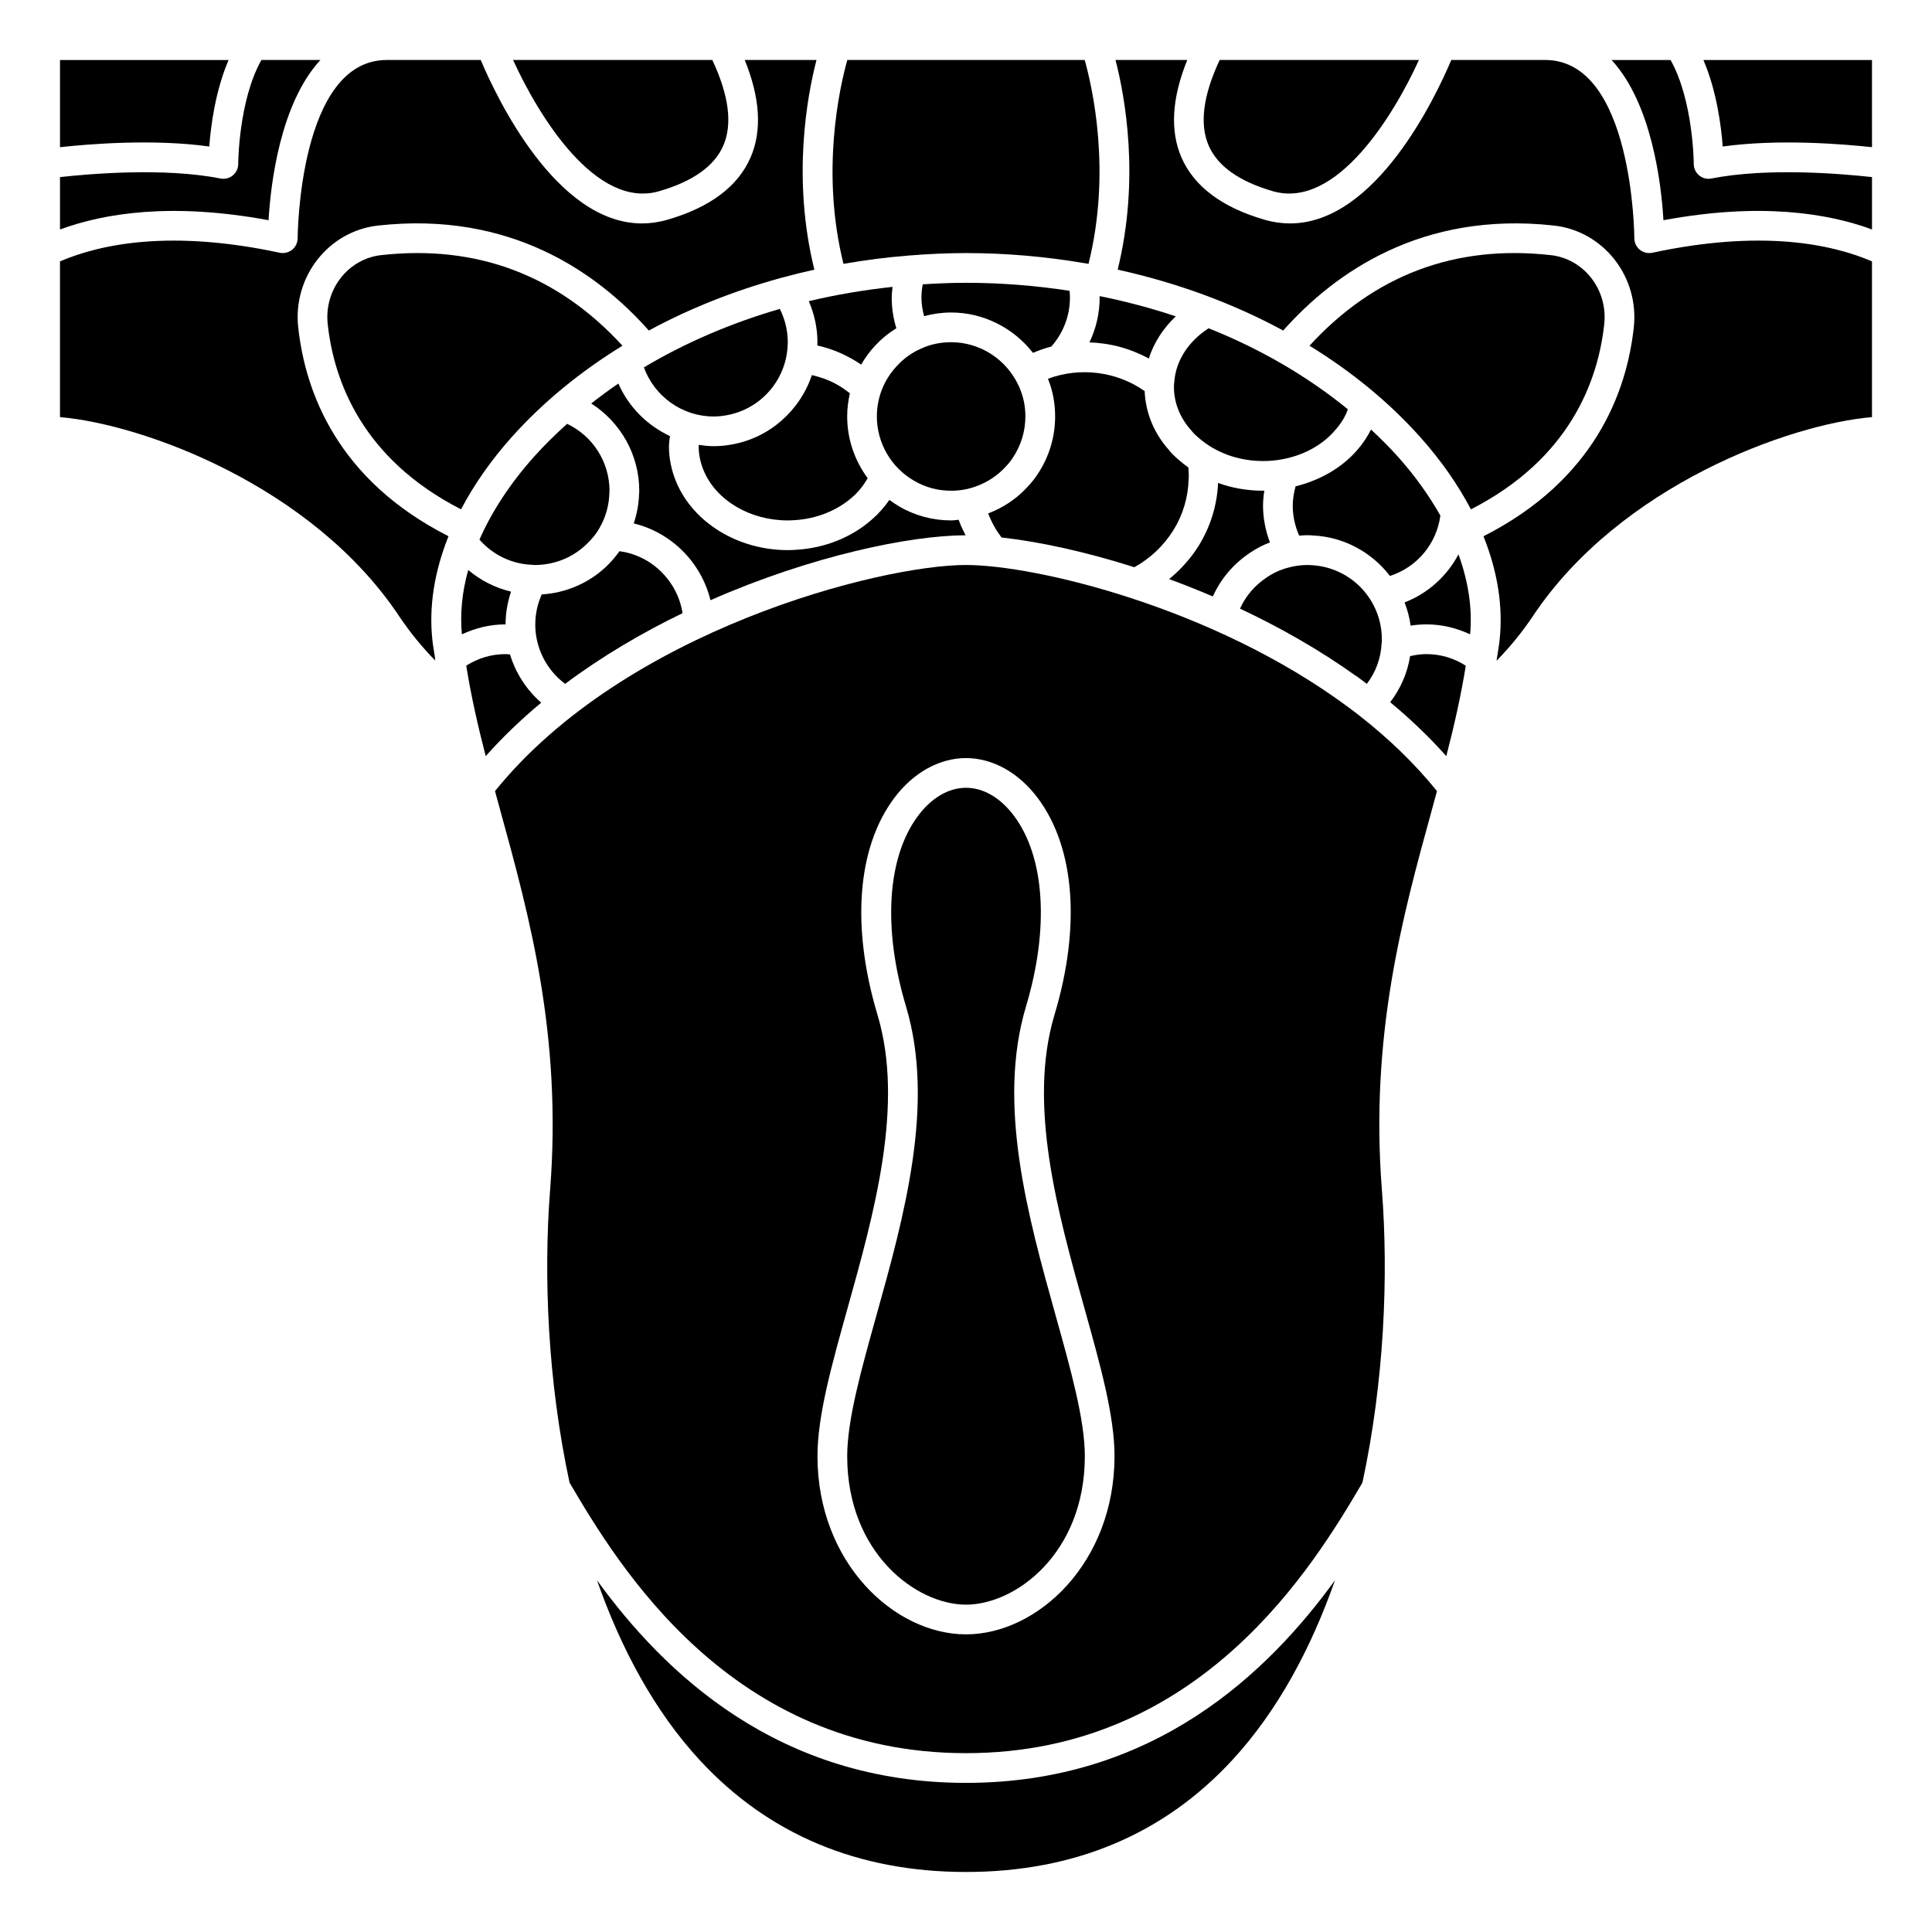<?xml version="1.0" encoding="UTF-8"?>
<!-- Uploaded to: SVG Repo, www.svgrepo.com, Generator: SVG Repo Mixer Tools -->
<svg fill="#000000" width="800px" height="800px" version="1.1" viewBox="144 144 512 512" xmlns="http://www.w3.org/2000/svg">
 <g>
  <path d="m503.33 323.07c0.441 0.324 0.871 0.645 1.305 0.969 0.453 0.332 0.906 0.668 1.355 1.004 0.078 0.059 0.164 0.121 0.242 0.18 2.375-3.129 3.703-6.777 3.902-10.637 0.008-0.168 0.027-0.344 0.059-0.508 0.023-0.203 0.012-0.438 0.012-0.668 0-3.617-0.984-7.141-2.848-10.191-3.398-5.606-9.336-9.137-15.887-9.453-0.453-0.043-0.699-0.035-0.945-0.035-1.223 0-2.465 0.121-3.691 0.363-2.594 0.492-4.961 1.453-7.062 2.871-3.207 2.102-5.656 4.996-7.16 8.328 10.504 4.93 20.961 10.855 30.691 17.805z"/>
  <path d="m417.74 237.51c1.586-0.668 3.207-1.246 4.879-1.676 3.164-3.602 4.93-8.168 4.93-12.953 0-0.613-0.047-1.215-0.098-1.816-8.953-1.371-18.133-2.121-27.453-2.121-3.848 0-7.668 0.164-11.465 0.406-0.211 1.152-0.344 2.324-0.344 3.531 0 1.668 0.289 3.305 0.699 4.902 2.289-0.617 4.684-0.969 7.172-0.969 8.57 0 16.527 4.082 21.68 10.695z"/>
  <path d="m475.42 290.39c1.598-1.074 3.316-1.953 5.129-2.652-1.18-3.102-1.832-6.402-1.832-9.762 0-1.332 0.145-2.641 0.34-3.953-0.117 0.008-0.227 0.02-0.34 0.02-4.156 0-8.188-0.707-11.918-2.051-0.227 5.75-2 11.633-5.172 16.691-2.098 3.367-4.769 6.289-7.797 8.785 3.82 1.398 7.699 2.938 11.586 4.598 2.109-4.699 5.551-8.758 10.004-11.676z"/>
  <path d="m444.61 294.32c4.199-2.32 7.777-5.684 10.344-9.805 2.519-4.019 3.918-8.711 4.051-13.57 0.047-0.527 0.039-0.684 0.039-0.84 0-0.746-0.051-1.484-0.113-2.219-0.875-0.621-1.723-1.281-2.531-1.996-0.945-0.797-1.773-1.609-2.465-2.434-0.062-0.078-0.121-0.152-0.18-0.234-3.996-4.481-6.144-9.848-6.414-15.574-7.414-5.266-17.238-6.426-25.633-3.266 0.066 0.176 0.148 0.32 0.207 0.508 1.113 2.859 1.703 6.106 1.703 9.473 0 5.527-1.637 10.863-4.731 15.434-0.723 1.109-1.633 2.234-2.738 3.391-2.809 3.031-6.371 5.398-10.281 6.875 0.926 2.394 2.121 4.492 3.547 6.375 9.684 1.074 21.934 3.656 35.195 7.883z"/>
  <path d="m435.42 222.88c0 4.148-0.949 8.184-2.707 11.855 5.586 0.188 10.926 1.641 15.73 4.289 1.312-4.141 3.766-7.988 7.156-11.188-6.527-2.176-13.277-3.977-20.203-5.367 0.004 0.137 0.023 0.27 0.023 0.41z"/>
  <path d="m384.94 211.71c0.098-0.012 0.188-0.016 0.289-0.02 4.883-0.387 9.805-0.625 14.773-0.625 10.652 0 21.129 0.945 31.32 2.664 0.164 0.02 0.32 0.043 0.48 0.078 0.223 0.039 0.445 0.07 0.668 0.109 6.082-24.367 1.066-46.629-1.012-54.02h-62.91c-2.074 7.406-7.082 29.723-1.016 54.027 5.715-1.008 11.523-1.746 17.406-2.215z"/>
  <path d="m512.35 296.63c7.16-2.316 12.355-8.477 13.363-15.996-2.973-5.246-6.66-10.461-11.191-15.535-2.254-2.527-4.684-4.93-7.191-7.269-0.961 1.887-2.133 3.738-3.676 5.438-0.074 0.102-0.152 0.199-0.238 0.297-4.062 4.551-9.73 7.742-16.078 9.32-0.449 1.672-0.75 3.371-0.75 5.098 0 2.766 0.602 5.481 1.711 7.969 1.324-0.121 2.625-0.168 3.789-0.035 7.941 0.387 15.371 4.344 20.262 10.715z"/>
  <path d="m455.21 245.07c-0.082 0.637-0.105 1.027-0.105 1.426 0 4.309 1.641 8.367 4.746 11.738 0.125 0.137 0.242 0.285 0.348 0.438 0.402 0.441 0.859 0.863 1.34 1.258 4.586 4.051 10.664 6.25 17.184 6.25 1.66 0 3.223-0.133 4.781-0.41 5.516-0.953 10.391-3.496 13.801-7.168 0.094-0.133 0.199-0.266 0.316-0.391 1.504-1.598 2.641-3.356 3.387-5.223 0.078-0.176 0.109-0.359 0.176-0.531-10.711-8.738-23.176-15.988-36.883-21.461-5.285 3.391-8.66 8.531-9.09 14.074z"/>
  <path d="m332.28 303.06c26.672-11.738 52.93-17.18 67.613-17.207-0.555-1.121-1.145-2.223-1.578-3.418-0.09-0.211-0.172-0.461-0.262-0.691-0.668 0.047-1.309 0.172-1.988 0.172-4.894 0-9.676-1.289-13.809-3.731-0.895-0.516-1.73-1.102-2.555-1.707-1.316 1.895-2.859 3.656-4.68 5.231-5.363 4.715-12.496 7.566-20.059 7.992-0.695 0.043-1.445 0.086-2.195 0.086-13.137 0-25.004-7.234-29.527-17.996-1.297-3.078-1.961-6.297-1.961-9.555 0-0.16 0.016-0.379 0.043-0.598 0.016-0.695 0.16-1.375 0.234-2.066-6.039-2.82-10.969-7.723-13.68-13.93-2.481 1.684-4.863 3.457-7.191 5.281 7.769 4.984 12.723 13.594 12.723 23.121 0 0.219 0 0.535-0.047 0.906-0.078 2.66-0.586 5.266-1.41 7.766 9.996 2.41 17.91 10.383 20.328 20.344z"/>
  <path d="m293.76 325.23c9.789-7.316 20.398-13.543 31.121-18.734-1.32-8.492-8.145-15.277-16.711-16.422-1.129 1.562-2.379 3.062-3.867 4.394-4.602 4.211-10.5 6.676-16.738 7.059-1.102 2.457-1.707 5.16-1.707 7.941 0 1.305 0.105 2.504 0.32 3.555 0.914 4.93 3.633 9.238 7.582 12.207z"/>
  <path d="m302.87 283.93c1.656-2.844 2.562-6.09 2.625-9.414 0.004-0.156 0.016-0.312 0.039-0.465-0.039-7.711-4.484-14.523-11.246-17.73-3.106 2.797-6.078 5.707-8.82 8.777-6.363 7.129-11.152 14.527-14.406 21.906 3.547 4.078 8.691 6.547 14.137 6.68 0.176 0.008 0.355 0.023 0.531 0.051 5.008-0.012 9.684-1.828 13.285-5.121 1.59-1.414 2.875-2.981 3.856-4.684z"/>
  <path d="m481.32 194.67c16.75 4.856 31.957-19.926 38.707-34.77h-52.801c-4.379 9.328-5.391 16.969-2.914 22.688 2.359 5.434 8.082 9.5 17.008 12.082z"/>
  <path d="m358.34 223.82c1.469 3.414 2.293 7.078 2.293 10.871 0 0.312-0.023 0.582-0.039 0.863 2.941 0.66 5.742 1.699 8.355 3.106 1.129 0.582 2.215 1.246 3.266 1.965 1.07-1.84 2.332-3.578 3.828-5.148 1.637-1.758 3.492-3.246 5.5-4.496-0.809-2.598-1.227-5.309-1.227-8.098 0-0.965 0.125-1.906 0.219-2.856-7.562 0.816-14.992 2.062-22.195 3.793z"/>
  <path d="m314.64 241.36c2.773 7.656 10.129 13.012 18.449 13.012 1.121 0 2.191-0.094 3.273-0.293 9.148-1.531 16.012-9.328 16.371-18.559 0.043-0.484 0.035-0.648 0.035-0.828 0-3.106-0.738-6.106-2.109-8.828-12.945 3.754-25.086 8.977-36.02 15.496z"/>
  <path d="m410.41 267.79c0.816-0.852 1.426-1.602 1.914-2.356 2.246-3.309 3.414-7.121 3.414-11.066 0-2.394-0.414-4.684-1.23-6.809-0.195-0.578-0.367-0.961-0.559-1.348-3.266-7.043-10.262-11.523-17.891-11.523-2.852 0-5.527 0.57-7.957 1.688-2.414 1.059-4.519 2.559-6.316 4.5-3.5 3.664-5.406 8.441-5.406 13.492 0 7.008 3.769 13.527 9.836 17.016 3.004 1.773 6.305 2.664 9.844 2.664 2.356 0 4.57-0.395 6.59-1.16 2.996-1.062 5.648-2.816 7.762-5.098z"/>
  <path d="m337.71 261.83c-1.5 0.277-3.031 0.41-4.625 0.41-1.324 0-2.609-0.156-3.894-0.344 0 0.016-0.004 0.031-0.004 0.051-0.004 0.16-0.016 0.32-0.035 0.477 0.027 2.152 0.48 4.269 1.344 6.312 3.309 7.891 12.262 13.184 22.27 13.184 0.586 0 1.172-0.035 1.727-0.07 5.828-0.336 11.277-2.492 15.355-6.074 1.727-1.496 3.035-3.207 4.102-5.039-3.453-4.664-5.438-10.383-5.438-16.367 0-2.09 0.262-4.137 0.711-6.129-1.207-0.977-2.504-1.879-3.934-2.613-1.934-1.039-4.004-1.715-6.137-2.227-3.106 9.336-11.223 16.723-21.441 18.43z"/>
  <path d="m308.96 235.62c-17.164-18.734-38.637-26.824-63.938-24.012-8.805 0.98-15.164 9.188-14.176 18.289 1.648 15.172 9.227 35.73 35.332 49.082 3.422-6.5 7.879-12.93 13.418-19.129 8.289-9.27 18.223-17.387 29.363-24.23z"/>
  <path d="m516.23 303.64c0.754 1.984 1.324 4.039 1.598 6.156 1.371-0.207 2.766-0.328 4.184-0.328 4.098 0 7.992 0.957 11.582 2.637 0.629-6.809-0.453-13.961-3.086-21.188-3.059 5.758-8.055 10.32-14.277 12.723z"/>
  <path d="m569.14 229.9c0.988-9.105-5.367-17.312-14.176-18.289-25.293-2.832-46.773 5.273-63.934 24.008 11.145 6.84 21.082 14.961 29.363 24.234 5.535 6.199 9.996 12.629 13.418 19.129 26.102-13.348 33.68-33.906 35.328-49.082z"/>
  <path d="m517.69 317.88c-0.707 4.469-2.527 8.641-5.277 12.211 5.316 4.406 10.312 9.168 14.867 14.293 2.09-8.051 3.883-15.996 5.168-23.965-3.102-1.98-6.652-3.074-10.43-3.074-1.488 0-2.926 0.215-4.328 0.535z"/>
  <path d="m595.42 159.9c3.504 8.18 4.719 17.484 5.117 22.93 14.66-2.047 31.629-0.684 39.562 0.176l-0.004-23.105z"/>
  <path d="m581.88 210.98c-1.168 0.242-2.379-0.039-3.297-0.789-0.922-0.746-1.465-1.867-1.465-3.062 0-0.469-0.316-47.23-23.617-47.23h-24.898c-4.109 9.73-19.945 43.312-42.73 43.312-2.188 0-4.438-0.309-6.746-0.977-11.289-3.269-18.699-8.828-22.039-16.52-3.074-7.098-2.523-15.773 1.547-25.816h-19.016c2.5 9.648 6.523 31.418 0.574 55.562 15.707 3.469 30.539 8.91 43.867 16.133 13.605-15.32 36.727-31.703 71.777-27.816 13.109 1.461 22.594 13.559 21.133 26.973-1.867 17.176-10.406 40.445-39.836 55.363 3.762 9.379 5.262 18.781 4.25 27.73-0.199 1.773-0.531 3.516-0.789 5.273 3.496-3.578 6.742-7.504 9.633-11.836 23.125-34.688 68.102-50.898 89.867-52.738v-41.277c-10.977-4.703-29.535-8.43-58.215-2.285z"/>
  <path d="m318.68 194.67c8.926-2.582 14.648-6.648 17.004-12.082 2.481-5.719 1.469-13.359-2.91-22.688h-52.801c6.75 14.852 21.961 39.641 38.707 34.77z"/>
  <path d="m597.57 191.31c-1.16 0.227-2.356-0.07-3.266-0.816-0.91-0.742-1.441-1.863-1.441-3.039 0-0.176-0.094-16.75-6.144-27.555h-15.637c10.691 11.578 13.188 32.902 13.746 42.461 25.703-4.781 43.602-1.852 55.27 2.449v-13.879c-7.844-0.871-27.703-2.582-42.527 0.379z"/>
  <path d="m504.27 333.65c-0.012-0.012-0.027-0.012-0.039-0.023-0.945-0.762-1.941-1.48-2.918-2.215-35.73-26.512-83.012-37.684-101.31-37.684-22.766 0-90.387 17.277-124.82 59.918 0.473 1.723 0.926 3.43 1.41 5.172 7.68 27.895 16.387 59.508 13.191 100.53-1.77 22.727-0.641 50.605 5.156 77.574 12.859 21.844 42.664 71.684 105.06 71.684s92.195-49.84 105.06-71.684c5.793-26.973 6.926-54.852 5.156-77.574-3.195-41.02 5.508-72.637 13.191-100.53 0.48-1.742 0.938-3.449 1.41-5.172-5.992-7.414-12.969-14.07-20.555-19.996zm-104.27 243.47c-19.008 0-39.359-18.98-39.359-47.23 0-10.668 3.699-23.906 7.984-39.246 7.062-25.266 15.062-53.898 7.922-77.703-6.996-23.324-5.402-44.234 4.371-57.375 5.047-6.781 12-10.668 19.082-10.668s14.031 3.891 19.078 10.668c9.777 13.141 11.371 34.051 4.371 57.375-7.141 23.805 0.863 52.441 7.922 77.703 4.289 15.34 7.988 28.578 7.988 39.246 0 28.254-20.355 47.23-39.359 47.23z"/>
  <path d="m215.17 202.36c0.559-9.559 3.055-30.883 13.742-42.461h-15.641c-6.066 10.832-6.141 27.375-6.141 27.551 0 1.18-0.527 2.293-1.441 3.043-0.914 0.742-2.109 1.039-3.266 0.816-14.828-2.961-34.688-1.246-42.523-0.375v13.879c11.664-4.301 29.57-7.231 55.27-2.453z"/>
  <path d="m199.46 182.83c0.398-5.449 1.613-14.754 5.117-22.93h-44.676v23.105c7.93-0.867 24.898-2.234 39.559-0.176z"/>
  <path d="m223.03 230.75c-1.461-13.41 8.023-25.508 21.133-26.973 35.098-3.906 58.172 12.48 71.781 27.816 10.793-5.848 22.57-10.523 35.004-13.941 0.059-0.023 0.121-0.027 0.184-0.047 2.863-0.785 5.754-1.496 8.684-2.141-5.957-24.148-1.938-45.918 0.566-55.566h-19.016c4.074 10.043 4.625 18.719 1.547 25.816-3.332 7.691-10.75 13.25-22.039 16.52-2.309 0.668-4.562 0.977-6.746 0.977-22.789 0-38.625-33.582-42.73-43.312h-24.902c-23.301 0-23.617 46.766-23.617 47.23 0 1.191-0.539 2.312-1.465 3.059-0.926 0.742-2.133 1.031-3.297 0.789-28.68-6.141-47.23-2.41-58.219 2.289v41.273c21.766 1.848 66.742 18.051 89.867 52.738 2.875 4.309 6.102 8.219 9.574 11.781-0.031-0.277-0.102-0.551-0.074-0.828-0.207-1.469-0.488-2.914-0.656-4.394-1.016-8.945 0.488-18.352 4.25-27.73-29.422-14.91-37.961-38.18-39.828-55.355z"/>
  <path d="m279.43 300.79c-4.18-0.996-8.07-2.965-11.344-5.734-1.637 5.816-2.195 11.547-1.684 17.055 3.582-1.684 7.473-2.644 11.578-2.644 0-2.977 0.527-5.902 1.449-8.676z"/>
  <path d="m415.91 410.68c6.184-20.609 5.008-39.453-3.148-50.418-3.594-4.828-8.125-7.492-12.758-7.492s-9.168 2.664-12.762 7.496c-8.156 10.957-9.332 29.805-3.148 50.418 7.793 25.988-0.535 55.789-7.879 82.082-3.961 14.164-7.699 27.535-7.699 37.125 0 25.68 18.285 39.359 31.488 39.359s31.488-13.68 31.488-39.359c0-9.59-3.738-22.961-7.699-37.129-7.348-26.293-15.676-56.094-7.883-82.082z"/>
  <path d="m400 616.48c-49.918 0-80.066-29.281-97.793-53.695 6.328 18.012 15.18 34.641 27.293 47.734 18.156 19.625 41.875 29.574 70.5 29.574 28.621 0 52.34-9.949 70.496-29.578 12.113-13.094 20.965-29.727 27.293-47.734-17.723 24.418-47.875 53.699-97.789 53.699z"/>
  <path d="m287.43 330.22c-3.898-3.41-6.773-7.82-8.273-12.793-0.398-0.023-0.75-0.082-1.172-0.082-3.785 0-7.328 1.09-10.43 3.066 1.285 7.973 3.074 15.918 5.168 23.969 4.508-5.074 9.449-9.793 14.707-14.16z"/>
 </g>
</svg>